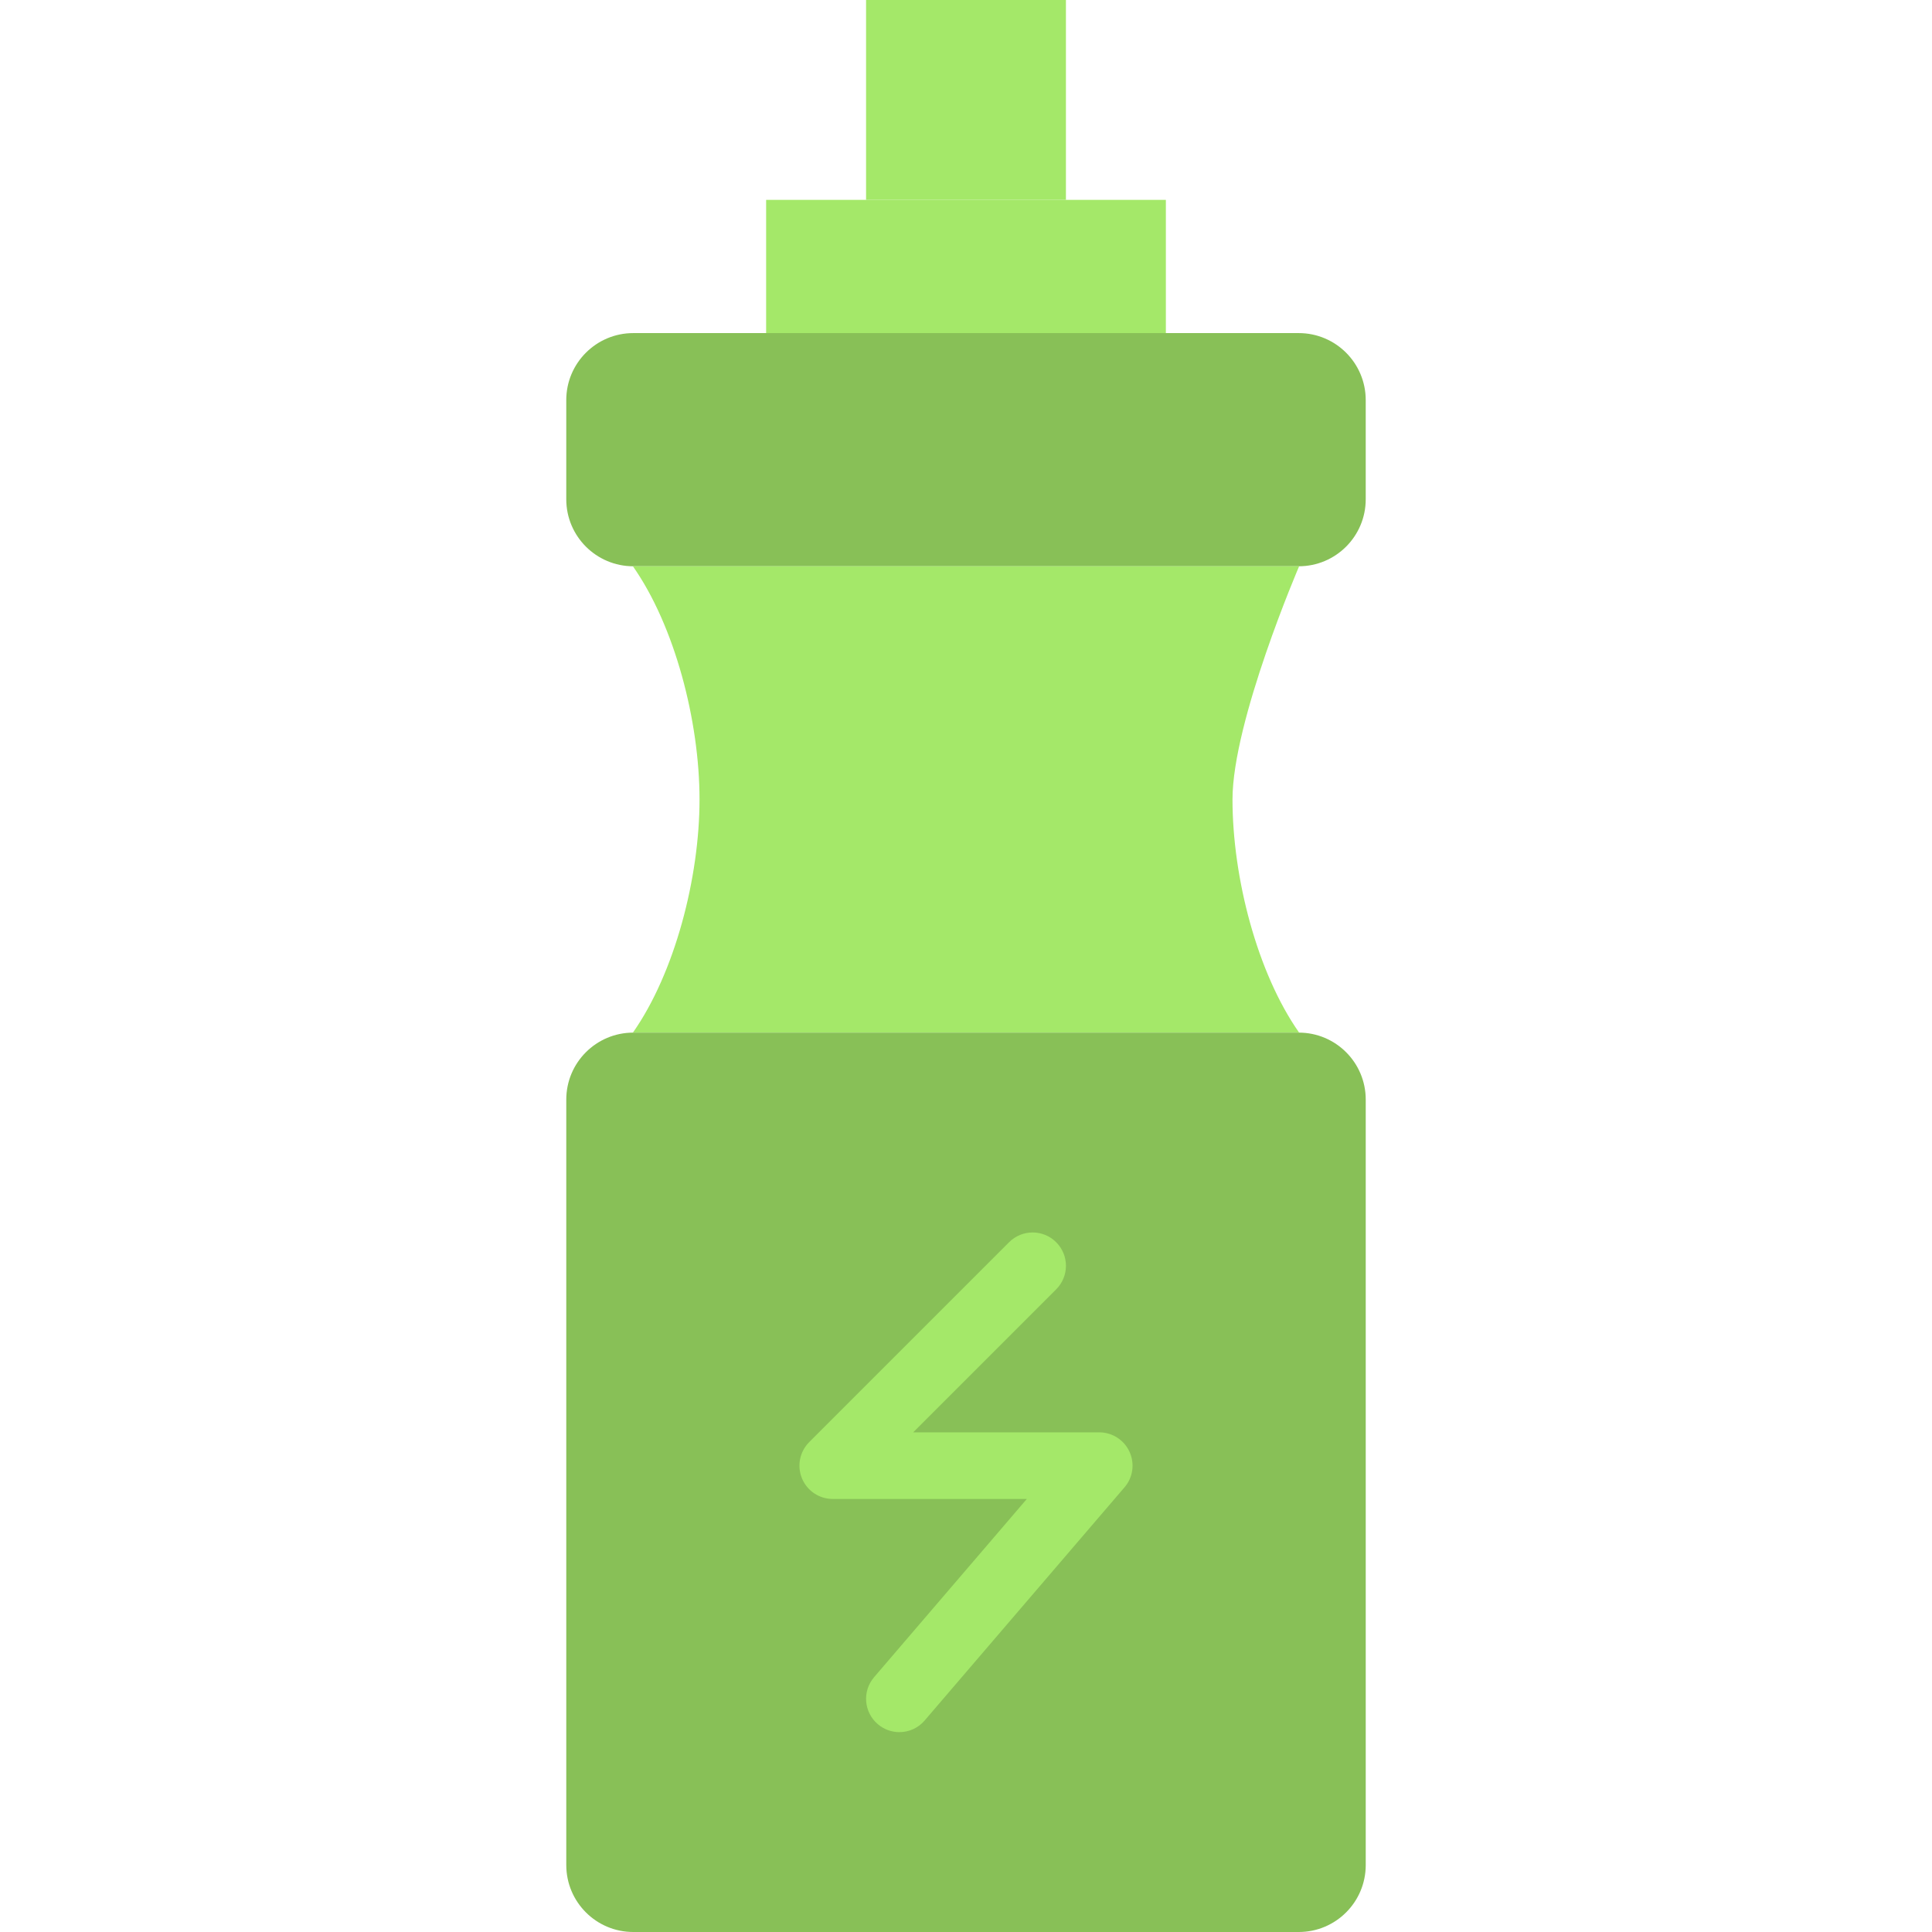 <?xml version="1.0" encoding="iso-8859-1"?>
<!-- Uploaded to: SVG Repo, www.svgrepo.com, Generator: SVG Repo Mixer Tools -->
<svg height="800px" width="800px" version="1.1" id="Layer_1" xmlns="http://www.w3.org/2000/svg" xmlns:xlink="http://www.w3.org/1999/xlink" 
	 viewBox="0 0 511.996 511.996" xml:space="preserve">
<g>
	<path style="fill:#88C057;" d="M344.176,150.065H167.827c-9.807,0-17.761-7.954-17.761-17.752v-26.289
		c0-9.799,7.954-17.752,17.761-17.752h176.349c9.807,0,17.752,7.954,17.752,17.752v26.289
		C361.928,142.112,353.983,150.065,344.176,150.065"/>
	<g>
		<polygon style="fill:#A4E869;" points="229.515,52.966 282.481,52.966 282.481,0 229.515,0 		"/>
		<polygon style="fill:#A4E869;" points="203.032,88.276 308.963,88.276 308.963,52.966 203.032,52.966 		"/>
		<path style="fill:#A4E869;" d="M326.622,211.859c0-20.754,17.655-61.793,17.655-61.793H167.725
			c11.087,15.784,17.655,41.039,17.655,61.793s-6.568,46.009-17.655,61.793h176.552C333.19,257.868,326.622,232.612,326.622,211.859
			"/>
	</g>
	<path style="fill:#88C057;" d="M344.187,511.996H167.821c-9.807,0-17.752-7.945-17.752-17.743V291.395
		c0-9.799,7.945-17.743,17.752-17.743h176.366c9.799,0,17.743,7.945,17.743,17.743v202.858
		C361.931,504.052,353.986,511.996,344.187,511.996"/>
	<path style="fill:#A4E869;" d="M238.346,459.031c-2.03,0-4.078-0.697-5.738-2.127c-3.708-3.178-4.14-8.739-0.962-12.438
		l40.474-47.228h-51.43c-3.566,0-6.797-2.145-8.157-5.447c-1.368-3.302-0.609-7.097,1.916-9.622l52.965-52.966
		c3.452-3.452,9.031-3.452,12.482,0c3.452,3.452,3.452,9.031,0,12.482l-37.897,37.897h49.311c3.452,0,6.577,2.013,8.015,5.138
		c1.439,3.134,0.936,6.815-1.315,9.428l-52.966,61.793C243.307,457.989,240.827,459.031,238.346,459.031"/>
</g>
</svg>